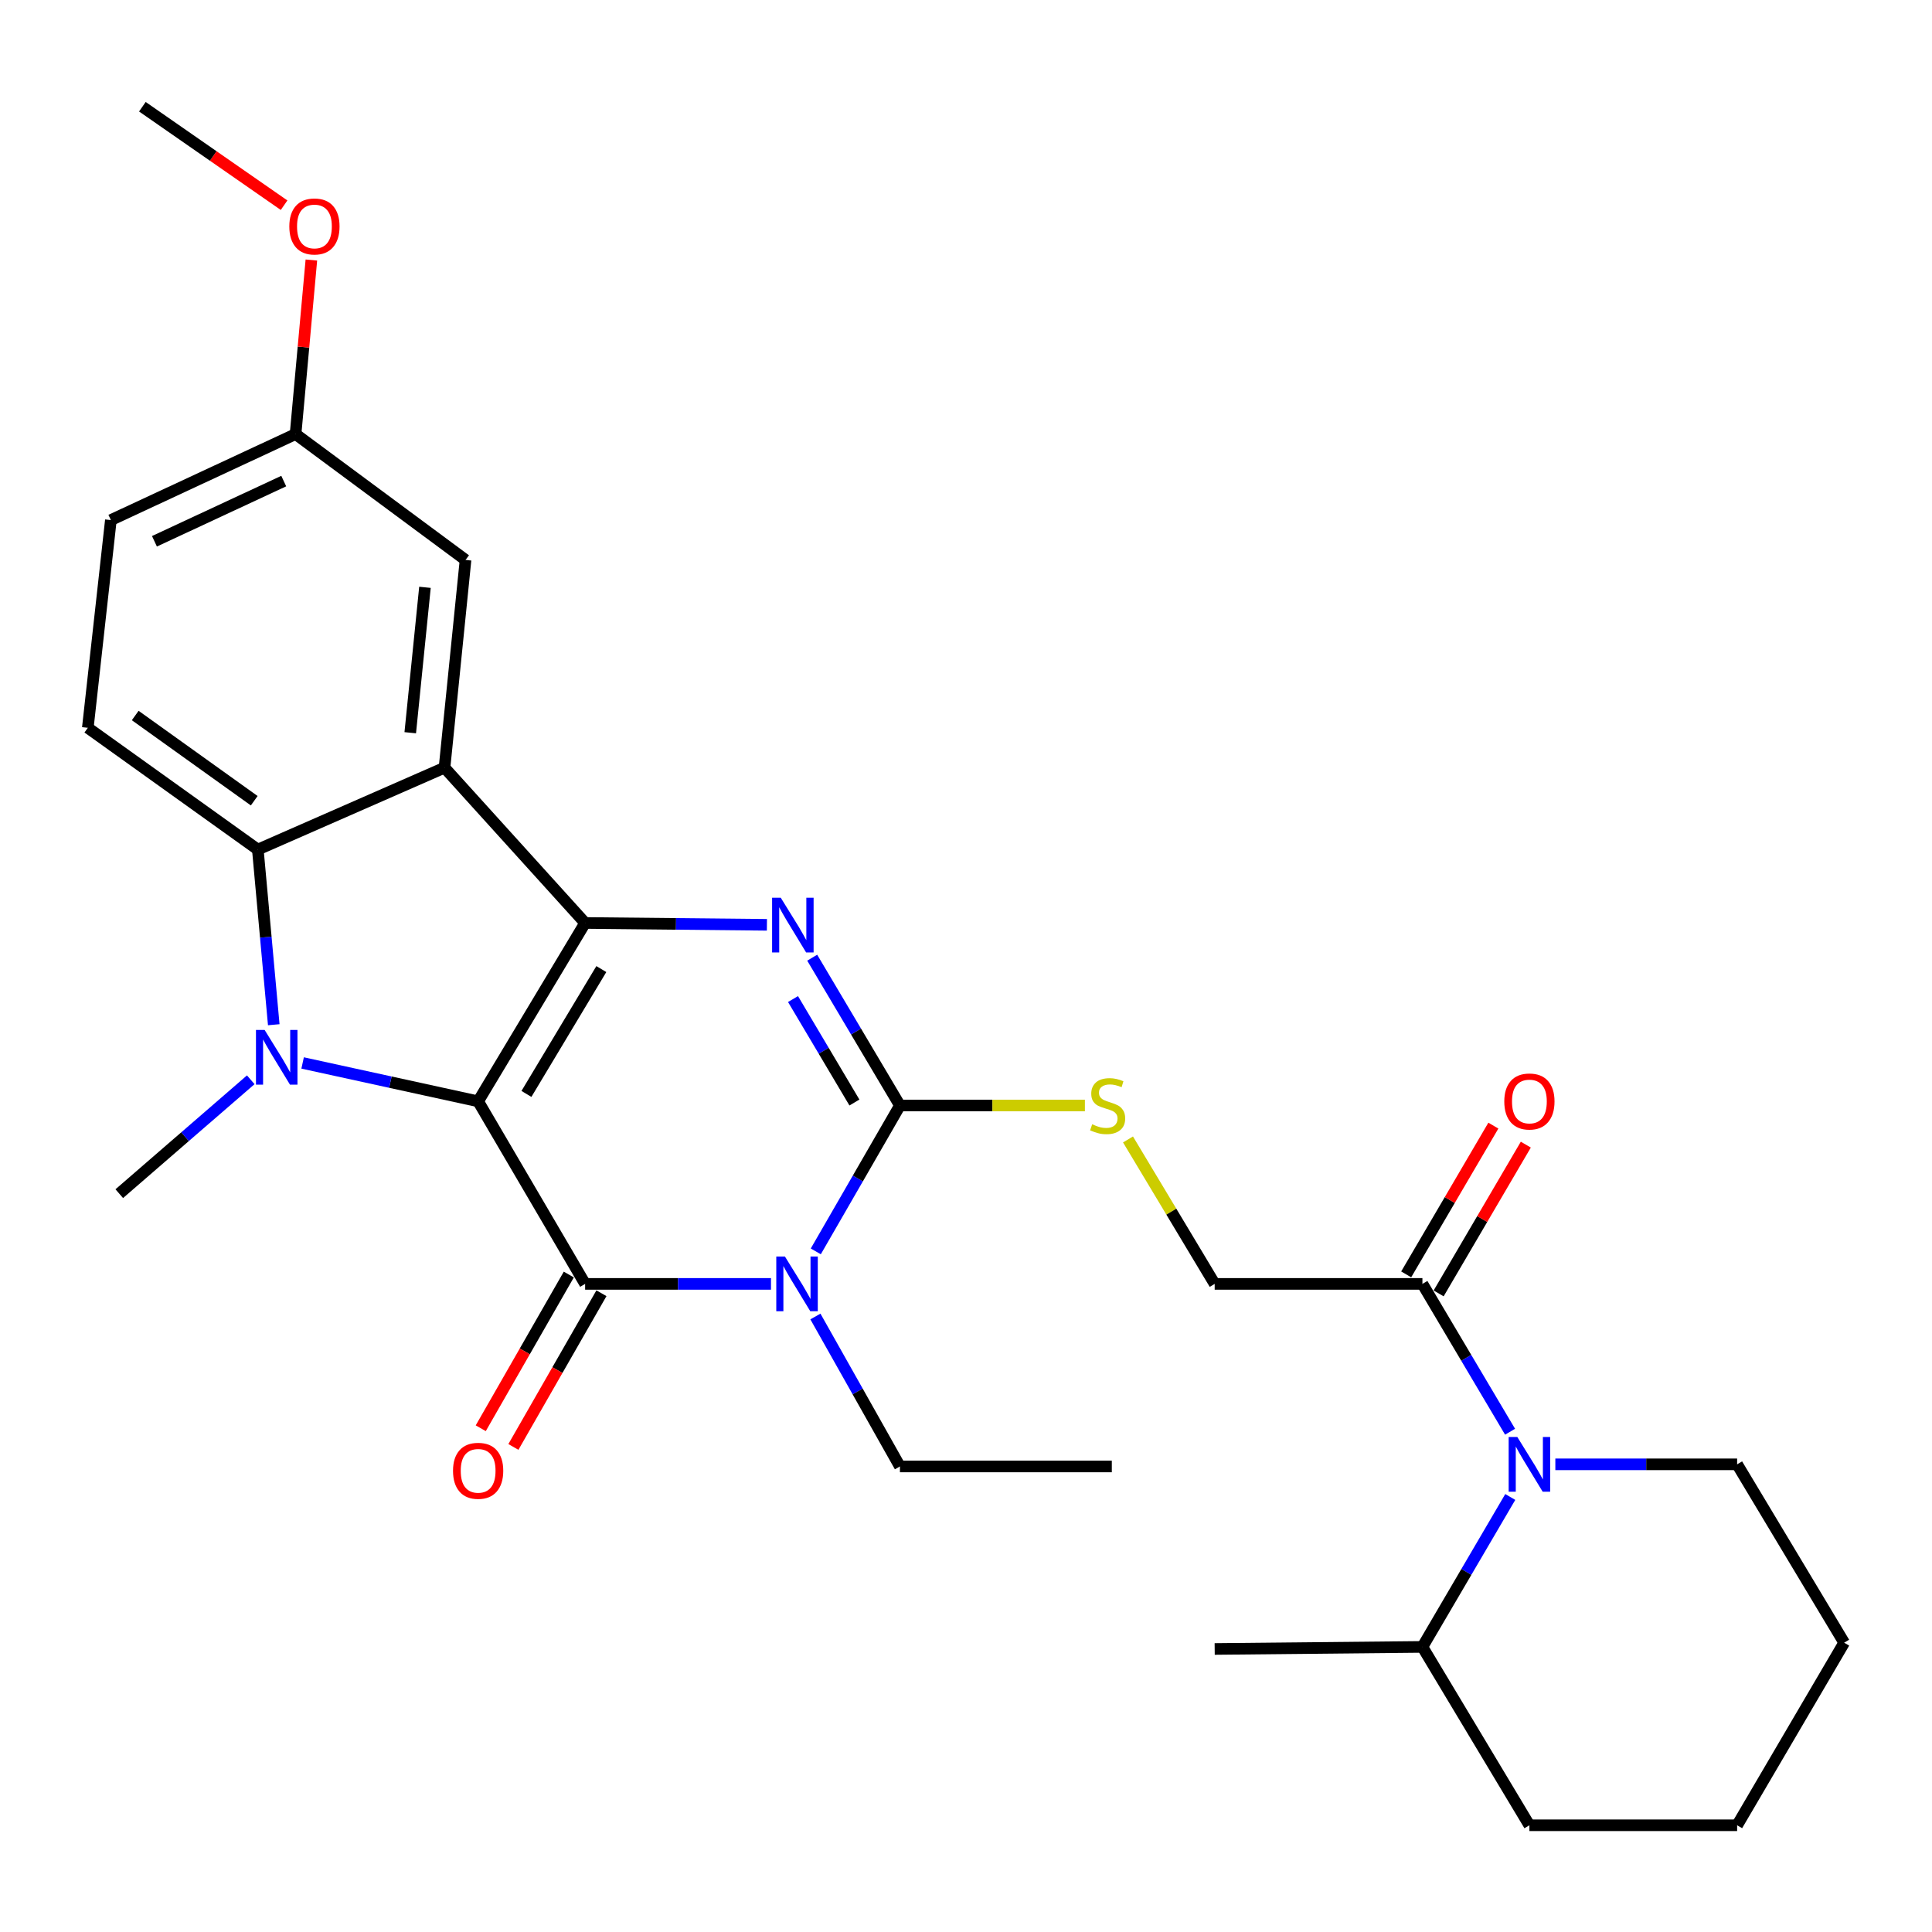 <?xml version='1.0' encoding='iso-8859-1'?>
<svg version='1.1' baseProfile='full'
              xmlns='http://www.w3.org/2000/svg'
                      xmlns:rdkit='http://www.rdkit.org/xml'
                      xmlns:xlink='http://www.w3.org/1999/xlink'
                  xml:space='preserve'
width='1000px' height='1000px' viewBox='0 0 1000 1000'>
<!-- END OF HEADER -->
<rect style='opacity:1.0;fill:#FFFFFF;stroke:none' width='1000' height='1000' x='0' y='0'> </rect>
<path class='bond-0' d='M 247.483,570.043 L 302.86,477.73' style='fill:none;fill-rule:evenodd;stroke:#000000;stroke-width:6px;stroke-linecap:butt;stroke-linejoin:miter;stroke-opacity:1' />
<path class='bond-0' d='M 272.485,566.211 L 311.249,501.592' style='fill:none;fill-rule:evenodd;stroke:#000000;stroke-width:6px;stroke-linecap:butt;stroke-linejoin:miter;stroke-opacity:1' />
<path class='bond-1' d='M 247.483,570.043 L 302.86,664.541' style='fill:none;fill-rule:evenodd;stroke:#000000;stroke-width:6px;stroke-linecap:butt;stroke-linejoin:miter;stroke-opacity:1' />
<path class='bond-3' d='M 247.483,570.043 L 202.06,560.114' style='fill:none;fill-rule:evenodd;stroke:#000000;stroke-width:6px;stroke-linecap:butt;stroke-linejoin:miter;stroke-opacity:1' />
<path class='bond-3' d='M 202.06,560.114 L 156.637,550.185' style='fill:none;fill-rule:evenodd;stroke:#0000FF;stroke-width:6px;stroke-linecap:butt;stroke-linejoin:miter;stroke-opacity:1' />
<path class='bond-4' d='M 302.86,477.73 L 349.906,478.208' style='fill:none;fill-rule:evenodd;stroke:#000000;stroke-width:6px;stroke-linecap:butt;stroke-linejoin:miter;stroke-opacity:1' />
<path class='bond-4' d='M 349.906,478.208 L 396.952,478.686' style='fill:none;fill-rule:evenodd;stroke:#0000FF;stroke-width:6px;stroke-linecap:butt;stroke-linejoin:miter;stroke-opacity:1' />
<path class='bond-6' d='M 302.86,477.73 L 230.081,397.347' style='fill:none;fill-rule:evenodd;stroke:#000000;stroke-width:6px;stroke-linecap:butt;stroke-linejoin:miter;stroke-opacity:1' />
<path class='bond-2' d='M 302.86,664.541 L 350.961,664.541' style='fill:none;fill-rule:evenodd;stroke:#000000;stroke-width:6px;stroke-linecap:butt;stroke-linejoin:miter;stroke-opacity:1' />
<path class='bond-2' d='M 350.961,664.541 L 399.061,664.541' style='fill:none;fill-rule:evenodd;stroke:#0000FF;stroke-width:6px;stroke-linecap:butt;stroke-linejoin:miter;stroke-opacity:1' />
<path class='bond-12' d='M 294.414,659.702 L 271.625,699.48' style='fill:none;fill-rule:evenodd;stroke:#000000;stroke-width:6px;stroke-linecap:butt;stroke-linejoin:miter;stroke-opacity:1' />
<path class='bond-12' d='M 271.625,699.48 L 248.836,739.258' style='fill:none;fill-rule:evenodd;stroke:#FF0000;stroke-width:6px;stroke-linecap:butt;stroke-linejoin:miter;stroke-opacity:1' />
<path class='bond-12' d='M 311.306,669.38 L 288.518,709.158' style='fill:none;fill-rule:evenodd;stroke:#000000;stroke-width:6px;stroke-linecap:butt;stroke-linejoin:miter;stroke-opacity:1' />
<path class='bond-12' d='M 288.518,709.158 L 265.729,748.936' style='fill:none;fill-rule:evenodd;stroke:#FF0000;stroke-width:6px;stroke-linecap:butt;stroke-linejoin:miter;stroke-opacity:1' />
<path class='bond-5' d='M 422.248,647.716 L 444.024,609.961' style='fill:none;fill-rule:evenodd;stroke:#0000FF;stroke-width:6px;stroke-linecap:butt;stroke-linejoin:miter;stroke-opacity:1' />
<path class='bond-5' d='M 444.024,609.961 L 465.8,572.206' style='fill:none;fill-rule:evenodd;stroke:#000000;stroke-width:6px;stroke-linecap:butt;stroke-linejoin:miter;stroke-opacity:1' />
<path class='bond-17' d='M 422.052,681.413 L 443.926,720.226' style='fill:none;fill-rule:evenodd;stroke:#0000FF;stroke-width:6px;stroke-linecap:butt;stroke-linejoin:miter;stroke-opacity:1' />
<path class='bond-17' d='M 443.926,720.226 L 465.8,759.039' style='fill:none;fill-rule:evenodd;stroke:#000000;stroke-width:6px;stroke-linecap:butt;stroke-linejoin:miter;stroke-opacity:1' />
<path class='bond-7' d='M 141.696,530.395 L 137.574,485.065' style='fill:none;fill-rule:evenodd;stroke:#0000FF;stroke-width:6px;stroke-linecap:butt;stroke-linejoin:miter;stroke-opacity:1' />
<path class='bond-7' d='M 137.574,485.065 L 133.452,439.734' style='fill:none;fill-rule:evenodd;stroke:#000000;stroke-width:6px;stroke-linecap:butt;stroke-linejoin:miter;stroke-opacity:1' />
<path class='bond-18' d='M 129.794,558.891 L 95.763,588.364' style='fill:none;fill-rule:evenodd;stroke:#0000FF;stroke-width:6px;stroke-linecap:butt;stroke-linejoin:miter;stroke-opacity:1' />
<path class='bond-18' d='M 95.763,588.364 L 61.732,617.838' style='fill:none;fill-rule:evenodd;stroke:#000000;stroke-width:6px;stroke-linecap:butt;stroke-linejoin:miter;stroke-opacity:1' />
<path class='bond-30' d='M 420.395,495.697 L 443.098,533.952' style='fill:none;fill-rule:evenodd;stroke:#0000FF;stroke-width:6px;stroke-linecap:butt;stroke-linejoin:miter;stroke-opacity:1' />
<path class='bond-30' d='M 443.098,533.952 L 465.8,572.206' style='fill:none;fill-rule:evenodd;stroke:#000000;stroke-width:6px;stroke-linecap:butt;stroke-linejoin:miter;stroke-opacity:1' />
<path class='bond-30' d='M 410.463,517.11 L 426.355,543.888' style='fill:none;fill-rule:evenodd;stroke:#0000FF;stroke-width:6px;stroke-linecap:butt;stroke-linejoin:miter;stroke-opacity:1' />
<path class='bond-30' d='M 426.355,543.888 L 442.247,570.666' style='fill:none;fill-rule:evenodd;stroke:#000000;stroke-width:6px;stroke-linecap:butt;stroke-linejoin:miter;stroke-opacity:1' />
<path class='bond-10' d='M 465.8,572.206 L 513.671,572.206' style='fill:none;fill-rule:evenodd;stroke:#000000;stroke-width:6px;stroke-linecap:butt;stroke-linejoin:miter;stroke-opacity:1' />
<path class='bond-10' d='M 513.671,572.206 L 561.542,572.206' style='fill:none;fill-rule:evenodd;stroke:#CCCC00;stroke-width:6px;stroke-linecap:butt;stroke-linejoin:miter;stroke-opacity:1' />
<path class='bond-13' d='M 230.081,397.347 L 240.961,289.827' style='fill:none;fill-rule:evenodd;stroke:#000000;stroke-width:6px;stroke-linecap:butt;stroke-linejoin:miter;stroke-opacity:1' />
<path class='bond-13' d='M 212.343,379.259 L 219.96,303.995' style='fill:none;fill-rule:evenodd;stroke:#000000;stroke-width:6px;stroke-linecap:butt;stroke-linejoin:miter;stroke-opacity:1' />
<path class='bond-29' d='M 230.081,397.347 L 133.452,439.734' style='fill:none;fill-rule:evenodd;stroke:#000000;stroke-width:6px;stroke-linecap:butt;stroke-linejoin:miter;stroke-opacity:1' />
<path class='bond-11' d='M 133.452,439.734 L 45.455,376.721' style='fill:none;fill-rule:evenodd;stroke:#000000;stroke-width:6px;stroke-linecap:butt;stroke-linejoin:miter;stroke-opacity:1' />
<path class='bond-11' d='M 131.587,414.454 L 69.989,370.345' style='fill:none;fill-rule:evenodd;stroke:#000000;stroke-width:6px;stroke-linecap:butt;stroke-linejoin:miter;stroke-opacity:1' />
<path class='bond-8' d='M 781.611,741.061 L 758.925,702.801' style='fill:none;fill-rule:evenodd;stroke:#0000FF;stroke-width:6px;stroke-linecap:butt;stroke-linejoin:miter;stroke-opacity:1' />
<path class='bond-8' d='M 758.925,702.801 L 736.239,664.541' style='fill:none;fill-rule:evenodd;stroke:#000000;stroke-width:6px;stroke-linecap:butt;stroke-linejoin:miter;stroke-opacity:1' />
<path class='bond-15' d='M 781.713,774.834 L 758.976,813.634' style='fill:none;fill-rule:evenodd;stroke:#0000FF;stroke-width:6px;stroke-linecap:butt;stroke-linejoin:miter;stroke-opacity:1' />
<path class='bond-15' d='M 758.976,813.634 L 736.239,852.433' style='fill:none;fill-rule:evenodd;stroke:#000000;stroke-width:6px;stroke-linecap:butt;stroke-linejoin:miter;stroke-opacity:1' />
<path class='bond-21' d='M 805.044,757.936 L 852.09,757.936' style='fill:none;fill-rule:evenodd;stroke:#0000FF;stroke-width:6px;stroke-linecap:butt;stroke-linejoin:miter;stroke-opacity:1' />
<path class='bond-21' d='M 852.09,757.936 L 899.136,757.936' style='fill:none;fill-rule:evenodd;stroke:#000000;stroke-width:6px;stroke-linecap:butt;stroke-linejoin:miter;stroke-opacity:1' />
<path class='bond-9' d='M 736.239,664.541 L 628.719,664.541' style='fill:none;fill-rule:evenodd;stroke:#000000;stroke-width:6px;stroke-linecap:butt;stroke-linejoin:miter;stroke-opacity:1' />
<path class='bond-16' d='M 744.637,669.463 L 767.199,630.963' style='fill:none;fill-rule:evenodd;stroke:#000000;stroke-width:6px;stroke-linecap:butt;stroke-linejoin:miter;stroke-opacity:1' />
<path class='bond-16' d='M 767.199,630.963 L 789.76,592.463' style='fill:none;fill-rule:evenodd;stroke:#FF0000;stroke-width:6px;stroke-linecap:butt;stroke-linejoin:miter;stroke-opacity:1' />
<path class='bond-16' d='M 727.841,659.619 L 750.402,621.12' style='fill:none;fill-rule:evenodd;stroke:#000000;stroke-width:6px;stroke-linecap:butt;stroke-linejoin:miter;stroke-opacity:1' />
<path class='bond-16' d='M 750.402,621.12 L 772.963,582.62' style='fill:none;fill-rule:evenodd;stroke:#FF0000;stroke-width:6px;stroke-linecap:butt;stroke-linejoin:miter;stroke-opacity:1' />
<path class='bond-14' d='M 583.855,589.778 L 606.287,627.16' style='fill:none;fill-rule:evenodd;stroke:#CCCC00;stroke-width:6px;stroke-linecap:butt;stroke-linejoin:miter;stroke-opacity:1' />
<path class='bond-14' d='M 606.287,627.16 L 628.719,664.541' style='fill:none;fill-rule:evenodd;stroke:#000000;stroke-width:6px;stroke-linecap:butt;stroke-linejoin:miter;stroke-opacity:1' />
<path class='bond-20' d='M 45.455,376.721 L 57.384,269.191' style='fill:none;fill-rule:evenodd;stroke:#000000;stroke-width:6px;stroke-linecap:butt;stroke-linejoin:miter;stroke-opacity:1' />
<path class='bond-19' d='M 240.961,289.827 L 152.985,224.683' style='fill:none;fill-rule:evenodd;stroke:#000000;stroke-width:6px;stroke-linecap:butt;stroke-linejoin:miter;stroke-opacity:1' />
<path class='bond-23' d='M 736.239,852.433 L 628.719,853.504' style='fill:none;fill-rule:evenodd;stroke:#000000;stroke-width:6px;stroke-linecap:butt;stroke-linejoin:miter;stroke-opacity:1' />
<path class='bond-24' d='M 736.239,852.433 L 791.616,944.757' style='fill:none;fill-rule:evenodd;stroke:#000000;stroke-width:6px;stroke-linecap:butt;stroke-linejoin:miter;stroke-opacity:1' />
<path class='bond-26' d='M 465.8,759.039 L 575.473,759.039' style='fill:none;fill-rule:evenodd;stroke:#000000;stroke-width:6px;stroke-linecap:butt;stroke-linejoin:miter;stroke-opacity:1' />
<path class='bond-22' d='M 152.985,224.683 L 157.076,179.637' style='fill:none;fill-rule:evenodd;stroke:#000000;stroke-width:6px;stroke-linecap:butt;stroke-linejoin:miter;stroke-opacity:1' />
<path class='bond-22' d='M 157.076,179.637 L 161.167,134.591' style='fill:none;fill-rule:evenodd;stroke:#FF0000;stroke-width:6px;stroke-linecap:butt;stroke-linejoin:miter;stroke-opacity:1' />
<path class='bond-31' d='M 152.985,224.683 L 57.384,269.191' style='fill:none;fill-rule:evenodd;stroke:#000000;stroke-width:6px;stroke-linecap:butt;stroke-linejoin:miter;stroke-opacity:1' />
<path class='bond-31' d='M 146.862,249.009 L 79.941,280.164' style='fill:none;fill-rule:evenodd;stroke:#000000;stroke-width:6px;stroke-linecap:butt;stroke-linejoin:miter;stroke-opacity:1' />
<path class='bond-27' d='M 899.136,757.936 L 954.545,850.259' style='fill:none;fill-rule:evenodd;stroke:#000000;stroke-width:6px;stroke-linecap:butt;stroke-linejoin:miter;stroke-opacity:1' />
<path class='bond-25' d='M 147.041,106.213 L 110.368,80.728' style='fill:none;fill-rule:evenodd;stroke:#FF0000;stroke-width:6px;stroke-linecap:butt;stroke-linejoin:miter;stroke-opacity:1' />
<path class='bond-25' d='M 110.368,80.728 L 73.695,55.243' style='fill:none;fill-rule:evenodd;stroke:#000000;stroke-width:6px;stroke-linecap:butt;stroke-linejoin:miter;stroke-opacity:1' />
<path class='bond-32' d='M 791.616,944.757 L 899.136,944.757' style='fill:none;fill-rule:evenodd;stroke:#000000;stroke-width:6px;stroke-linecap:butt;stroke-linejoin:miter;stroke-opacity:1' />
<path class='bond-28' d='M 954.545,850.259 L 899.136,944.757' style='fill:none;fill-rule:evenodd;stroke:#000000;stroke-width:6px;stroke-linecap:butt;stroke-linejoin:miter;stroke-opacity:1' />
<path  class='atom-3' d='M 406.283 650.381
L 415.563 665.381
Q 416.483 666.861, 417.963 669.541
Q 419.443 672.221, 419.523 672.381
L 419.523 650.381
L 423.283 650.381
L 423.283 678.701
L 419.403 678.701
L 409.443 662.301
Q 408.283 660.381, 407.043 658.181
Q 405.843 655.981, 405.483 655.301
L 405.483 678.701
L 401.803 678.701
L 401.803 650.381
L 406.283 650.381
' fill='#0000FF'/>
<path  class='atom-4' d='M 136.97 533.094
L 146.25 548.094
Q 147.17 549.574, 148.65 552.254
Q 150.13 554.934, 150.21 555.094
L 150.21 533.094
L 153.97 533.094
L 153.97 561.414
L 150.09 561.414
L 140.13 545.014
Q 138.97 543.094, 137.73 540.894
Q 136.53 538.694, 136.17 538.014
L 136.17 561.414
L 132.49 561.414
L 132.49 533.094
L 136.97 533.094
' fill='#0000FF'/>
<path  class='atom-5' d='M 404.12 464.663
L 413.4 479.663
Q 414.32 481.143, 415.8 483.823
Q 417.28 486.503, 417.36 486.663
L 417.36 464.663
L 421.12 464.663
L 421.12 492.983
L 417.24 492.983
L 407.28 476.583
Q 406.12 474.663, 404.88 472.463
Q 403.68 470.263, 403.32 469.583
L 403.32 492.983
L 399.64 492.983
L 399.64 464.663
L 404.12 464.663
' fill='#0000FF'/>
<path  class='atom-9' d='M 785.356 743.776
L 794.636 758.776
Q 795.556 760.256, 797.036 762.936
Q 798.516 765.616, 798.596 765.776
L 798.596 743.776
L 802.356 743.776
L 802.356 772.096
L 798.476 772.096
L 788.516 755.696
Q 787.356 753.776, 786.116 751.576
Q 784.916 749.376, 784.556 748.696
L 784.556 772.096
L 780.876 772.096
L 780.876 743.776
L 785.356 743.776
' fill='#0000FF'/>
<path  class='atom-11' d='M 565.31 581.926
Q 565.63 582.046, 566.95 582.606
Q 568.27 583.166, 569.71 583.526
Q 571.19 583.846, 572.63 583.846
Q 575.31 583.846, 576.87 582.566
Q 578.43 581.246, 578.43 578.966
Q 578.43 577.406, 577.63 576.446
Q 576.87 575.486, 575.67 574.966
Q 574.47 574.446, 572.47 573.846
Q 569.95 573.086, 568.43 572.366
Q 566.95 571.646, 565.87 570.126
Q 564.83 568.606, 564.83 566.046
Q 564.83 562.486, 567.23 560.286
Q 569.67 558.086, 574.47 558.086
Q 577.75 558.086, 581.47 559.646
L 580.55 562.726
Q 577.15 561.326, 574.59 561.326
Q 571.83 561.326, 570.31 562.486
Q 568.79 563.606, 568.83 565.566
Q 568.83 567.086, 569.59 568.006
Q 570.39 568.926, 571.51 569.446
Q 572.67 569.966, 574.59 570.566
Q 577.15 571.366, 578.67 572.166
Q 580.19 572.966, 581.27 574.606
Q 582.39 576.206, 582.39 578.966
Q 582.39 582.886, 579.75 585.006
Q 577.15 587.086, 572.79 587.086
Q 570.27 587.086, 568.35 586.526
Q 566.47 586.006, 564.23 585.086
L 565.31 581.926
' fill='#CCCC00'/>
<path  class='atom-13' d='M 234.483 761.282
Q 234.483 754.482, 237.843 750.682
Q 241.203 746.882, 247.483 746.882
Q 253.763 746.882, 257.123 750.682
Q 260.483 754.482, 260.483 761.282
Q 260.483 768.162, 257.083 772.082
Q 253.683 775.962, 247.483 775.962
Q 241.243 775.962, 237.843 772.082
Q 234.483 768.202, 234.483 761.282
M 247.483 772.762
Q 251.803 772.762, 254.123 769.882
Q 256.483 766.962, 256.483 761.282
Q 256.483 755.722, 254.123 752.922
Q 251.803 750.082, 247.483 750.082
Q 243.163 750.082, 240.803 752.882
Q 238.483 755.682, 238.483 761.282
Q 238.483 767.002, 240.803 769.882
Q 243.163 772.762, 247.483 772.762
' fill='#FF0000'/>
<path  class='atom-17' d='M 778.616 570.123
Q 778.616 563.323, 781.976 559.523
Q 785.336 555.723, 791.616 555.723
Q 797.896 555.723, 801.256 559.523
Q 804.616 563.323, 804.616 570.123
Q 804.616 577.003, 801.216 580.923
Q 797.816 584.803, 791.616 584.803
Q 785.376 584.803, 781.976 580.923
Q 778.616 577.043, 778.616 570.123
M 791.616 581.603
Q 795.936 581.603, 798.256 578.723
Q 800.616 575.803, 800.616 570.123
Q 800.616 564.563, 798.256 561.763
Q 795.936 558.923, 791.616 558.923
Q 787.296 558.923, 784.936 561.723
Q 782.616 564.523, 782.616 570.123
Q 782.616 575.843, 784.936 578.723
Q 787.296 581.603, 791.616 581.603
' fill='#FF0000'/>
<path  class='atom-23' d='M 149.752 117.211
Q 149.752 110.411, 153.112 106.611
Q 156.472 102.811, 162.752 102.811
Q 169.032 102.811, 172.392 106.611
Q 175.752 110.411, 175.752 117.211
Q 175.752 124.091, 172.352 128.011
Q 168.952 131.891, 162.752 131.891
Q 156.512 131.891, 153.112 128.011
Q 149.752 124.131, 149.752 117.211
M 162.752 128.691
Q 167.072 128.691, 169.392 125.811
Q 171.752 122.891, 171.752 117.211
Q 171.752 111.651, 169.392 108.851
Q 167.072 106.011, 162.752 106.011
Q 158.432 106.011, 156.072 108.811
Q 153.752 111.611, 153.752 117.211
Q 153.752 122.931, 156.072 125.811
Q 158.432 128.691, 162.752 128.691
' fill='#FF0000'/>
</svg>
